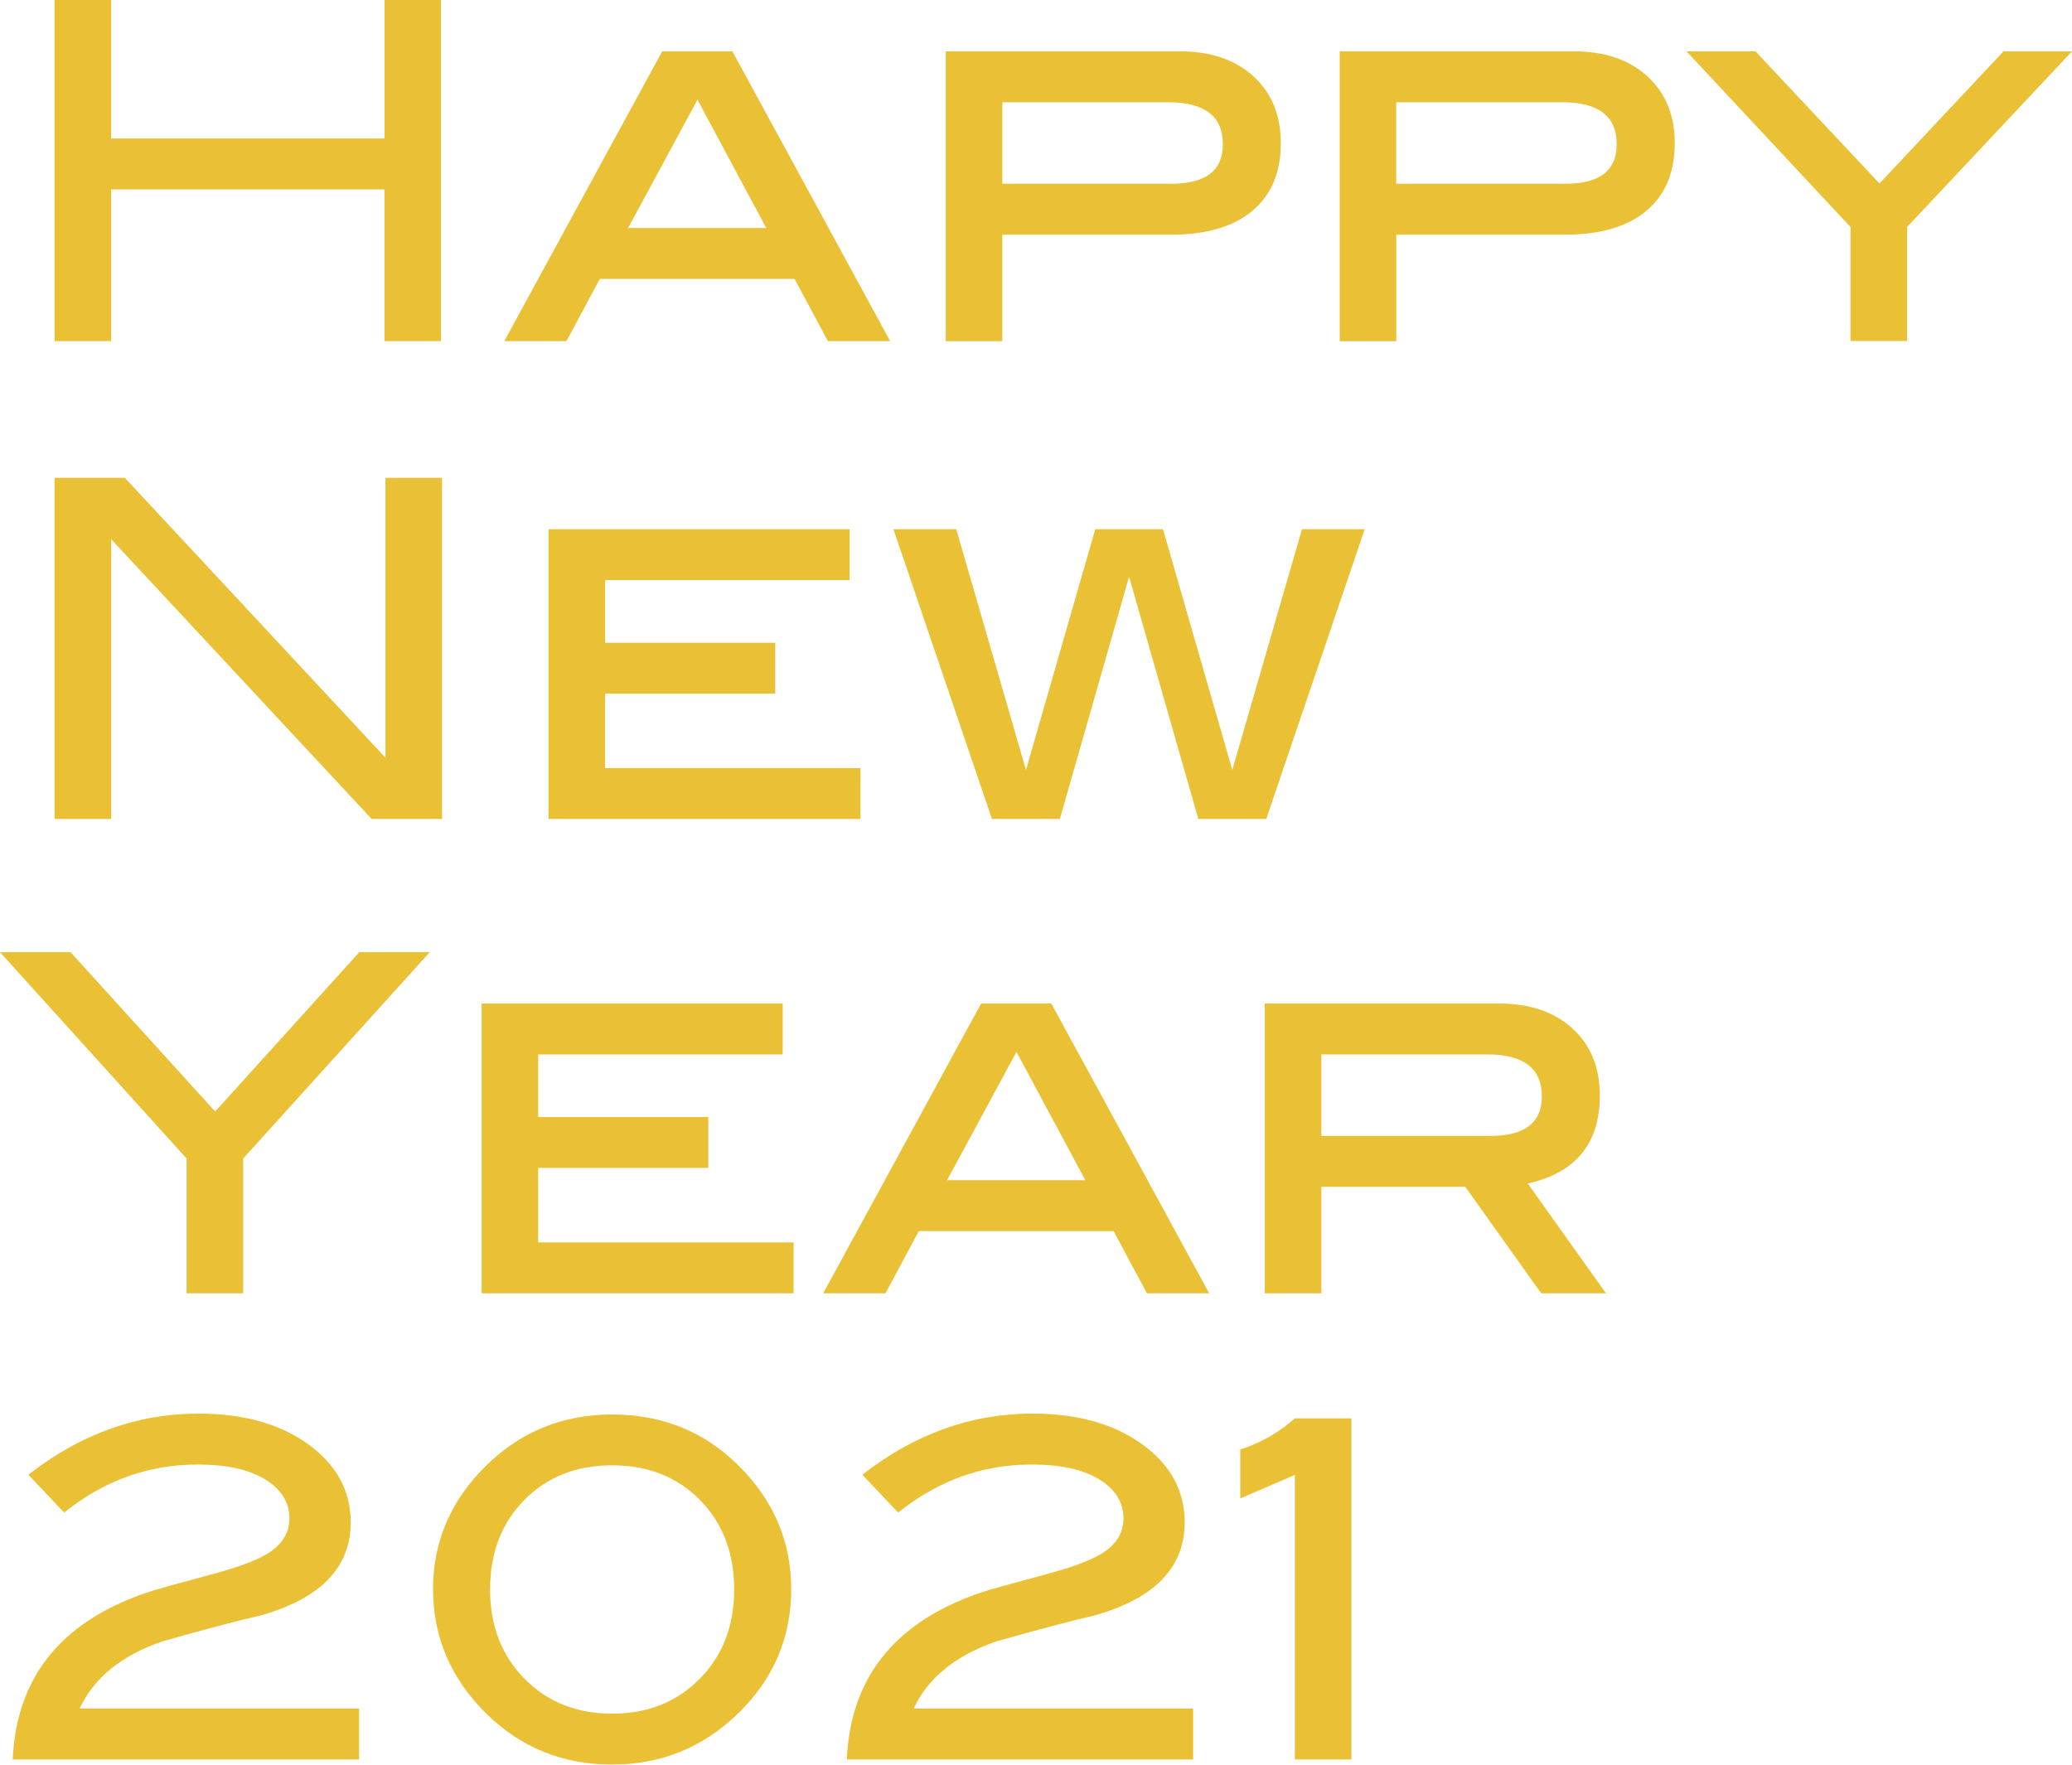 <svg xmlns="http://www.w3.org/2000/svg" viewBox="0 0 949.07 808.45"><defs><style>.cls-1{opacity:0.9;}.cls-2{fill:#e8b91f;}</style></defs><title>new</title><g id="レイヤー_2" data-name="レイヤー 2"><g id="レイヤー_6" data-name="レイヤー 6"><g class="cls-1"><path class="cls-2" d="M196.85,436.22l-85.47,94.54v61.73H85.48V530.76L0,436.22H32.3l66.27,73,66-73Z"/><path class="cls-2" d="M363.49,592.49H220.6V459.75H358.52v23.31h-112v28.71h77.92v23.31H246.5v34.1h117Z"/><path class="cls-2" d="M553.85,592.49H525.34L510.07,564h-89.2l-15.28,28.49H377.08l72.31-132.74h32.16Zm-56.73-51.8-31.53-58.8-31.78,58.8Z"/><path class="cls-2" d="M735.6,592.49H705.92l-34.76-48.78H605.23v48.78H579.32V459.75H686.6q21.15,0,33.67,11.44t12.52,30.65q0,33-33,40.36ZM682.71,520.4q23.53,0,23.53-18.12,0-19.21-25-19.22h-76V520.4Z"/></g><g class="cls-1"><path class="cls-2" d="M202.47,375.2H170.24L50.94,247.05V375.2H25V218.93H57.2L176.56,347.14V218.93h25.91Z"/><path class="cls-2" d="M394.14,375.2H251.25V242.45H389.17v23.32h-112v28.7h77.92v23.31H277.15v34.11h117Z"/><path class="cls-2" d="M625.09,242.45,580,375.2H548.89l-31.72-111-31.72,111H454.36L409.24,242.45H438l31.94,110.3,31.74-110.3H532.7l31.74,110.29,31.94-110.29Z"/></g><g class="cls-1"><path class="cls-2" d="M202,156.27h-25.9V86.77H50.94v69.5H25V0h25.9V63.46H176.13V0H202Z"/><path class="cls-2" d="M407.73,156.27H379.22l-15.28-28.49h-89.2l-15.27,28.49H231l72.3-132.74h32.17ZM351,104.47l-31.53-58.8-31.78,58.8Z"/><path class="cls-2" d="M540.48,23.53q21.15,0,33.67,11.44t12.52,30.65q0,20.07-13.06,31t-37.45,10.9H459.1v48.78H433.2V23.53Zm-3.89,60.65q23.52,0,23.53-18.12,0-19.22-25-19.22h-76V84.18Z"/><path class="cls-2" d="M720.92,23.53q21.15,0,33.67,11.44t12.52,30.65q0,20.07-13.06,31t-37.45,10.9H639.55v48.78h-25.9V23.53ZM717,84.18q23.52,0,23.52-18.12,0-19.22-25-19.22h-76V84.18Z"/><path class="cls-2" d="M949.07,23.53,873.52,104v52.23h-25.9V104L772.51,23.53H804.1l56.78,60.54,56.81-60.54Z"/></g><g class="cls-1"><path class="cls-2" d="M164.48,806.07H5.83q2.59-58.16,65-77.61,1.29-.44,28.28-7.78,14.9-4.11,22.23-8.22,11.22-6.27,11.22-16.86,0-11-11.11-17.84t-31-6.81q-33.68,0-61.08,22L13,675.62q35.84-28,77.92-28,30.87,0,50.3,14.08t19.42,35.72q0,31-41.22,42.66Q104,743.57,74.25,752q-28.05,9.75-37.77,30.75h128Z"/><path class="cls-2" d="M362.41,728q0,33.3-24.18,56.85t-57.84,23.56q-33.9,0-57.64-23.35-24.39-24-24.39-57.06,0-32.85,24.61-56.84,23.75-23.13,57.42-23.13,34.1,0,57.63,23.13Q362.41,695.19,362.41,728Zm-26.12.22q0-25.08-15.65-41t-40.25-15.9q-24.61,0-40.26,15.9t-15.65,41q0,24.87,15.76,40.87t40.15,16q24.38,0,40.14-16T336.29,728.26Z"/><path class="cls-2" d="M546.52,806.07H387.87q2.6-58.16,65-77.61,1.31-.44,28.28-7.78,14.89-4.11,22.23-8.22,11.22-6.27,11.23-16.86,0-11-11.12-17.84t-31-6.81q-33.67,0-61.09,22L395,675.62q35.82-28,77.92-28,30.85,0,50.29,14.08t19.43,35.72q0,31-41.23,42.66Q486.08,743.57,456.3,752q-28.07,9.75-37.78,30.75h128Z"/><path class="cls-2" d="M619,806.07h-25.9V675.7l-25,10.79V664.05a69,69,0,0,0,25-14.25H619Z"/></g></g></g></svg>
